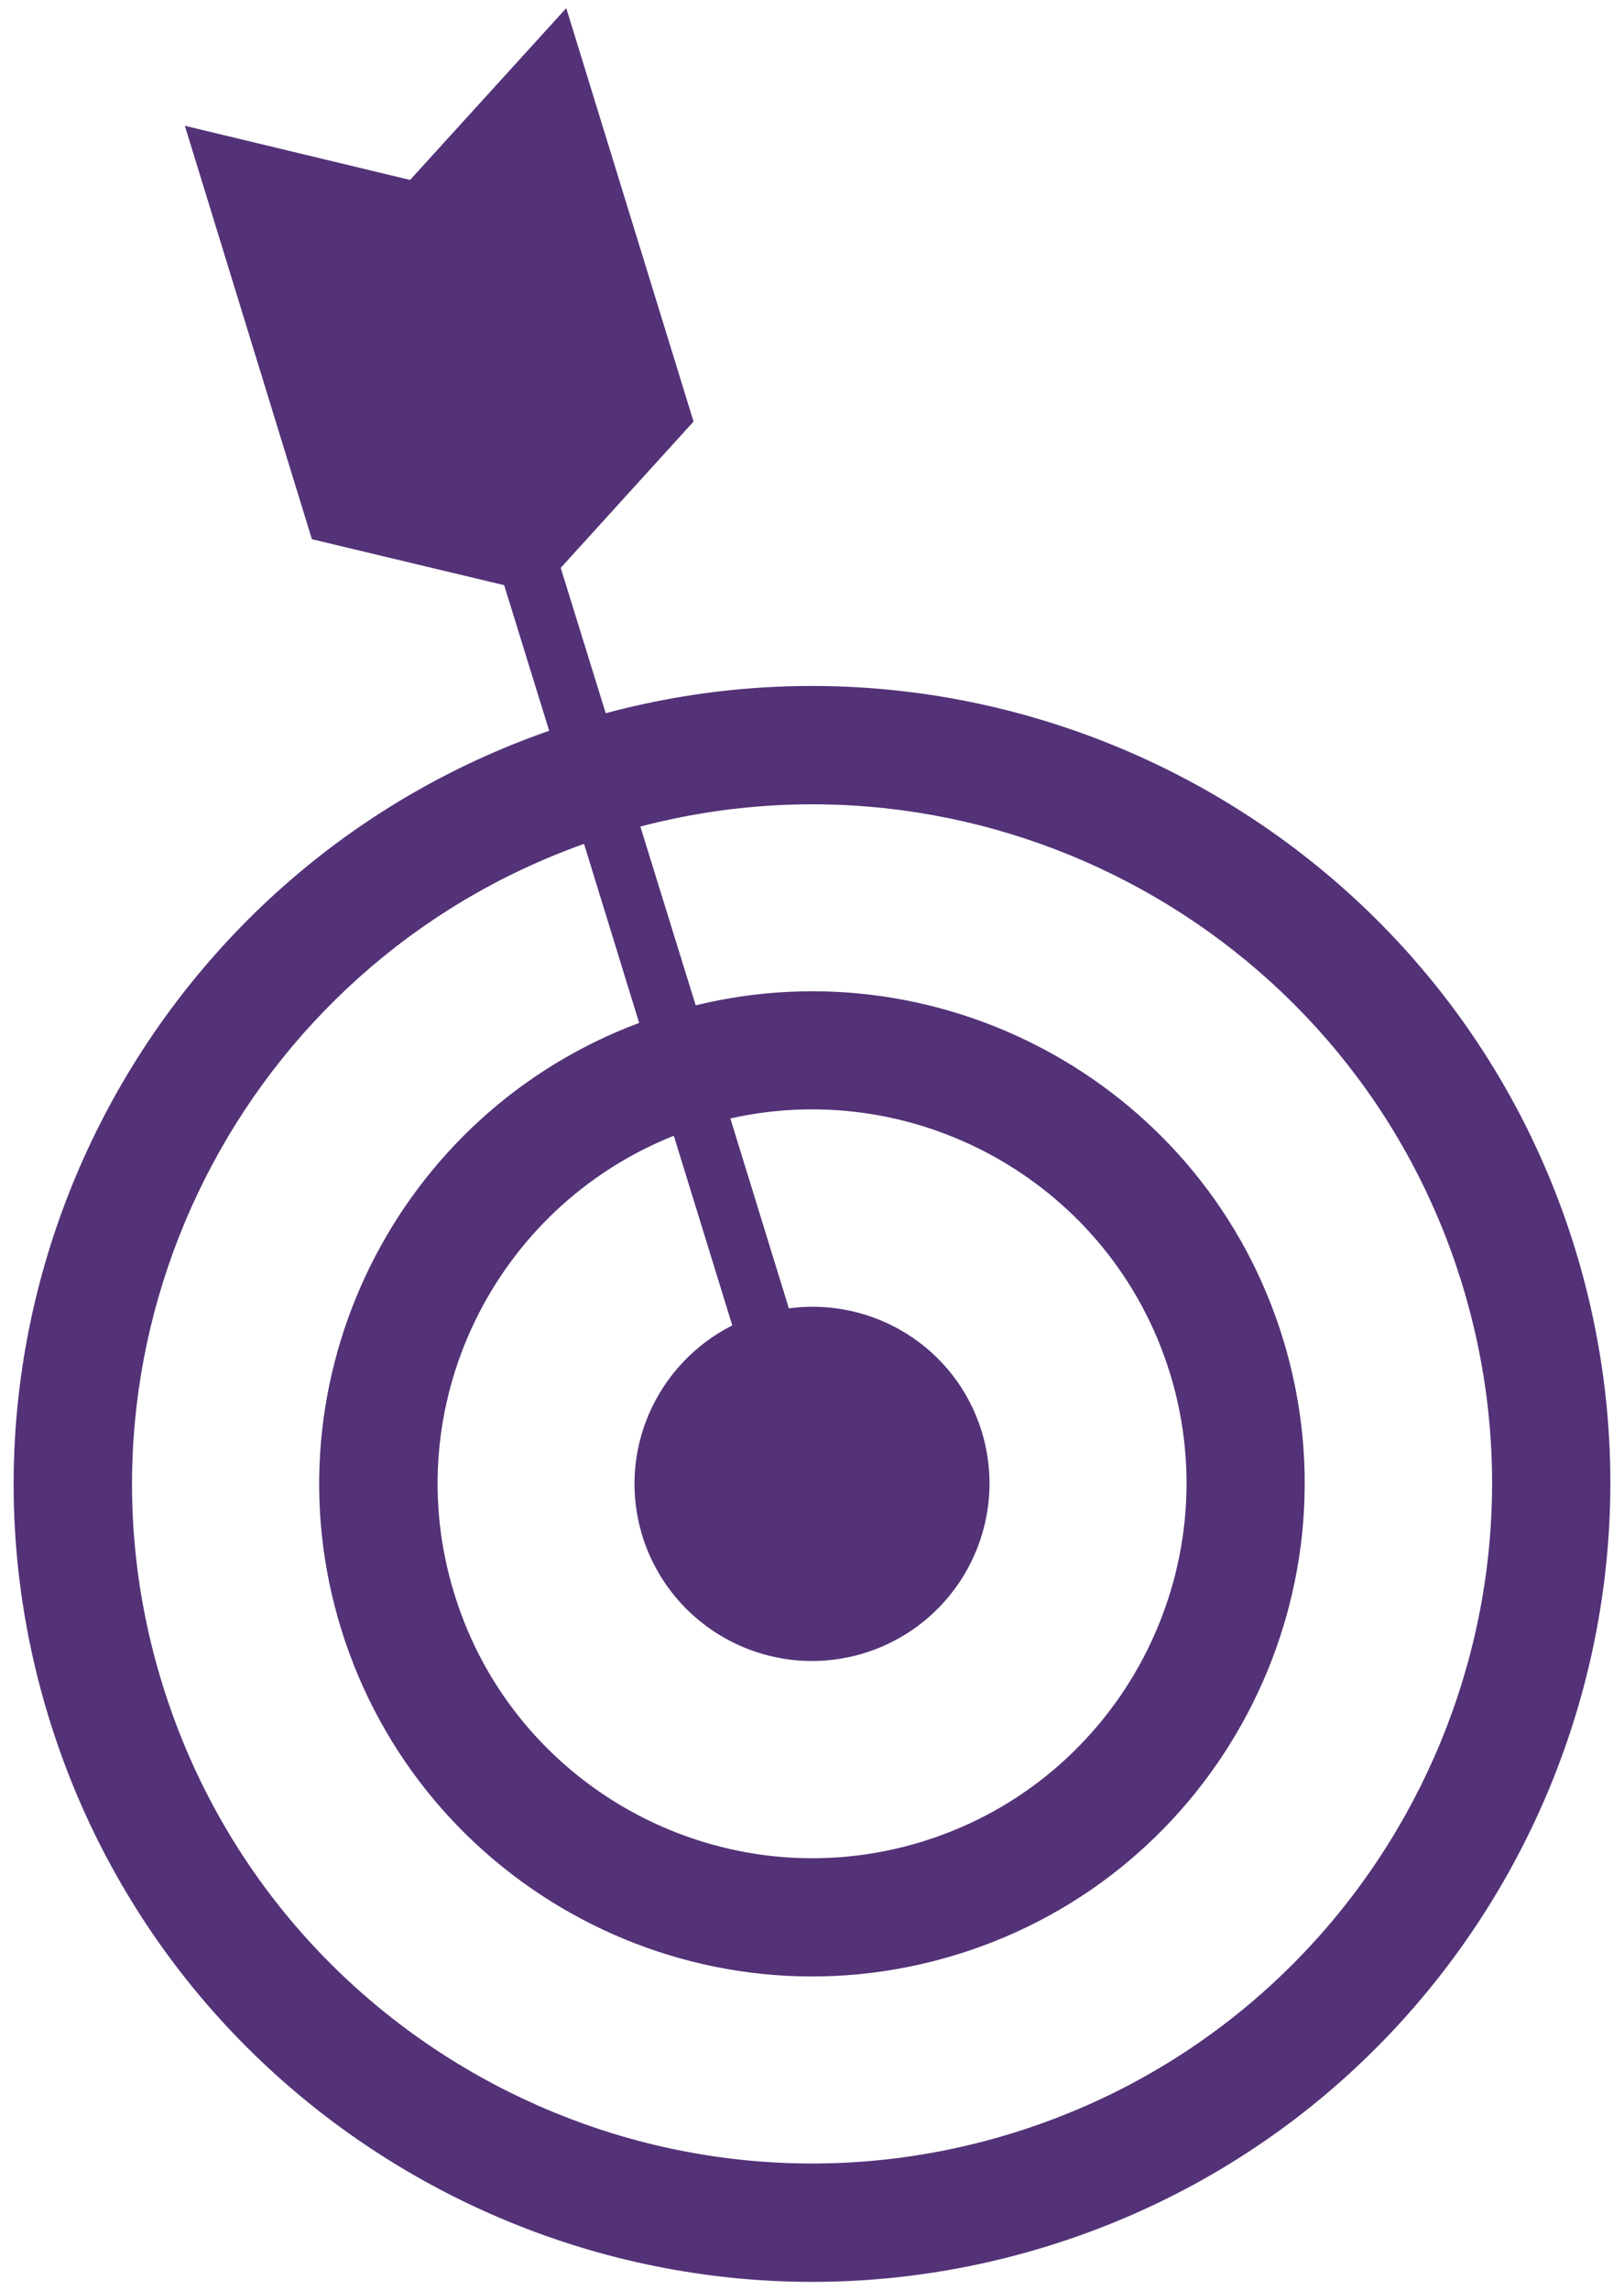 <svg width="100" height="141" viewBox="0 0 100 141" fill="none" xmlns="http://www.w3.org/2000/svg">
<path d="M96.98 76.866C89.172 51.559 62.65 37.113 37.298 43.914L34.527 34.964L42.706 25.956L34.868 0.5L25.252 11.079L11.383 7.745L19.206 33.201L31.045 36.031L33.816 44.995C8.983 53.648 -4.782 80.511 3.026 105.819C11.013 131.733 38.572 146.298 64.472 138.312C90.372 130.326 104.952 102.766 96.98 76.866ZM62.324 131.348C40.276 138.149 16.791 125.762 9.99 103.67C3.367 82.201 14.984 59.427 35.964 51.959L39.357 62.983C24.437 68.554 16.258 84.882 20.999 100.277C25.933 116.265 42.928 125.288 58.945 120.339C74.933 115.405 83.912 98.395 78.993 82.408C74.251 67.013 58.293 58.123 42.839 61.901L39.431 50.892C60.975 45.247 83.393 57.53 90.016 79.015C96.817 101.077 84.401 124.547 62.324 131.348ZM39.55 94.558C41.343 100.336 47.447 103.552 53.211 101.788C58.99 99.996 62.22 93.891 60.442 88.112C58.842 82.956 53.774 79.859 48.574 80.556L44.973 68.865C56.59 66.257 68.473 72.984 72.043 84.556C75.777 96.706 68.947 109.641 56.797 113.39C44.647 117.139 31.712 110.293 27.978 98.143C24.392 86.571 30.438 74.333 41.491 69.932L45.092 81.608C40.424 83.964 37.965 89.372 39.55 94.558Z" fill="#533277"/>
</svg>

